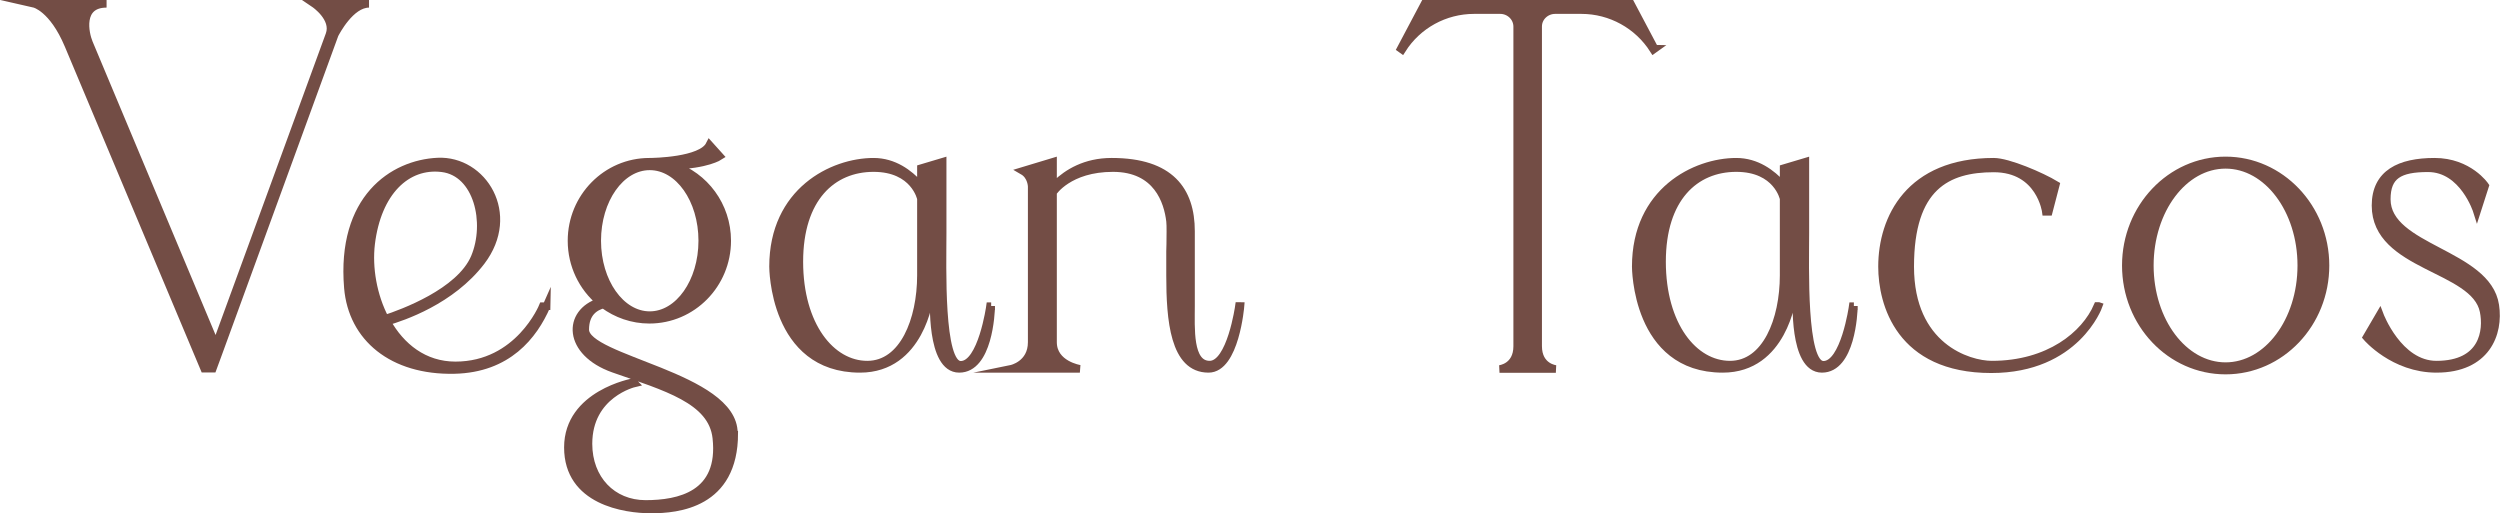 <?xml version="1.0" encoding="UTF-8"?><svg id="_レイヤー_2" xmlns="http://www.w3.org/2000/svg" viewBox="0 0 131.36 26.97"><defs><style>.cls-1{fill:#734d45;stroke:#734d45;stroke-miterlimit:10;stroke-width:.4px;}</style></defs><g id="text"><path class="cls-1" d="M19.39.2c-.97,0-1.74,1.5-1.8,1.61,0,0,0,0,0,0l-6.09,16.69-.32.87h-.45L3.59,2.37C2.77.42,1.8.2,1.8.2h3.8c-1.47,0-1.13,1.56-.92,2.06,0,0,0,0,0,0l6.66,15.89L17.31,1.82c.32-.87-.79-1.62-.79-1.62h2.87Z"/><path class="cls-1" d="M28.72,16.08c-.68,1.56-2.04,3.3-4.85,3.36-3.25.07-5.37-1.69-5.59-4.32-.39-4.69,2.36-6.52,4.72-6.63,2.37-.11,4.19,2.75,2.29,5.25-1.58,2.07-4.14,2.92-4.96,3.16.74,1.32,1.95,2.3,3.6,2.3,3.33,0,4.59-3.11,4.59-3.11h.2ZM20.24,16.75c.88-.29,3.92-1.39,4.7-3.22.77-1.83.15-4.46-1.71-4.69-1.87-.23-3.4,1.26-3.73,3.97-.15,1.26.1,2.73.74,3.95Z"/><path class="cls-1" d="M38.58,22.77c0,3.74-2.99,4-4.37,4s-4.37-.44-4.37-3.26,3.44-3.43,3.44-3.43l.06.06s-2.42.56-2.42,3.18c0,1.85,1.25,3.16,3,3.16s4.05-.47,3.72-3.47c-.22-2-2.67-2.67-5.4-3.63-2.46-.87-2.47-2.97-.72-3.52-.91-.76-1.49-1.92-1.49-3.21,0-2.29,1.83-4.15,4.09-4.15,0,0,0,0,.01,0,.21,0,2.72-.04,3.15-.89l.54.6s-.69.46-2.44.49c1.64.54,2.83,2.1,2.83,3.95,0,2.29-1.83,4.15-4.09,4.15-.9,0-1.73-.3-2.41-.8-.43.11-.96.42-.96,1.32,0,1.57,7.81,2.44,7.81,5.44ZM31.38,12.65c0,2.16,1.24,3.91,2.76,3.91s2.76-1.75,2.76-3.91-1.23-3.91-2.76-3.91-2.76,1.75-2.76,3.91Z"/><path class="cls-1" d="M52.08,16.08c0,.37-.14,3.3-1.68,3.3s-1.33-3.74-1.33-3.74h0c0-.06-.05-.11-.12-.11s-.11.05-.11.11c0,0-.46,3.74-3.65,3.74-4.58,0-4.57-5.37-4.57-5.37,0-3.97,3.13-5.51,5.28-5.51s3.18,2.45,3.2,2.16c.02-.3-.71-1.17-.71-1.17v-.65l1.14-.34v3.75c0,1.74-.16,6.92.95,6.92s1.54-3.08,1.54-3.08h.06ZM48.39,10.44h0s-.33-1.61-2.49-1.61-3.9,1.57-3.9,4.92,1.67,5.41,3.57,5.41,2.82-2.36,2.82-4.69c0-.76,0-2.29,0-4.03Z"/><path class="cls-1" d="M65.18,16.08s-.27,3.3-1.68,3.3c-1.82,0-2.02-2.58-2.02-4.91v-1.26s0-.16.01-.38c0-.39.02-.96-.01-1.21-.12-1.02-.67-2.79-3-2.79s-3.15,1.28-3.15,1.28v7.87c0,1.18,1.41,1.4,1.41,1.4h-3.61s1.08-.22,1.08-1.4v-8.17s0-.56-.47-.83l1.59-.48v.99s-.76.97-.71,1.17c.06.2,1.01-2.16,3.79-2.16,3.09,0,4.17,1.51,4.17,3.65v3.93c0,1.14-.13,3.08.98,3.08s1.54-3.08,1.54-3.08h.06Z"/><path class="cls-1" d="M86.95,2.56l-.07.05c-.82-1.29-2.25-2.08-3.78-2.08h-1.39c-.48,0-.89.38-.89.86v16.8c0,1.11.93,1.2.93,1.2h-2.96s.93-.09.93-1.2V1.4h0c0-.49-.41-.87-.89-.87h-1.38c-1.53,0-2.96.78-3.78,2.08l-.07-.05,1.25-2.36h10.84l1.25,2.36Z"/><path class="cls-1" d="M97.41,16.08c0,.37-.14,3.3-1.68,3.3s-1.33-3.74-1.33-3.74h0c0-.06-.05-.11-.12-.11s-.11.05-.11.11c0,0-.46,3.74-3.65,3.74-4.58,0-4.57-5.37-4.57-5.37,0-3.97,3.13-5.51,5.28-5.51s3.18,2.45,3.2,2.16c.02-.3-.71-1.17-.71-1.17v-.65l1.14-.34v3.75c0,1.74-.16,6.92.95,6.92s1.54-3.08,1.54-3.08h.06ZM93.72,10.44h0s-.33-1.61-2.49-1.61-3.9,1.57-3.9,4.92,1.67,5.41,3.57,5.41,2.82-2.36,2.82-4.69c0-.76,0-2.29,0-4.03Z"/><path class="cls-1" d="M110.27,16.08s-1.18,3.32-5.64,3.32c-4.82,0-5.74-3.46-5.74-5.39,0-2.55,1.44-5.51,5.87-5.51.75,0,2.5.75,3.26,1.21l-.37,1.42h-.15s-.29-2.28-2.74-2.28-4.39.96-4.39,5.16,3.05,5.15,4.29,5.15c3,0,4.9-1.57,5.55-3.08h.06Z"/><path class="cls-1" d="M122.19,13.95c0,3.05-2.35,5.52-5.25,5.52s-5.24-2.47-5.24-5.52,2.35-5.52,5.24-5.52,5.25,2.47,5.25,5.52ZM120.92,13.95c0-2.92-1.78-5.29-3.98-5.29s-3.98,2.37-3.98,5.29,1.78,5.29,3.98,5.29,3.98-2.37,3.98-5.29Z"/><path class="cls-1" d="M128.02,19.38c-2.26,0-3.67-1.66-3.67-1.66l.69-1.18s.98,2.62,2.98,2.62c2.49,0,2.68-1.81,2.48-2.8-.46-2.32-5.68-2.32-5.68-5.56,0-1.7,1.29-2.3,3.1-2.3s2.66,1.26,2.66,1.26l-.43,1.34s-.71-2.26-2.57-2.26c-1.51,0-2.17.38-2.17,1.63,0,2.6,5.28,2.81,5.7,5.57.23,1.49-.47,3.34-3.09,3.34Z"/></g></svg>